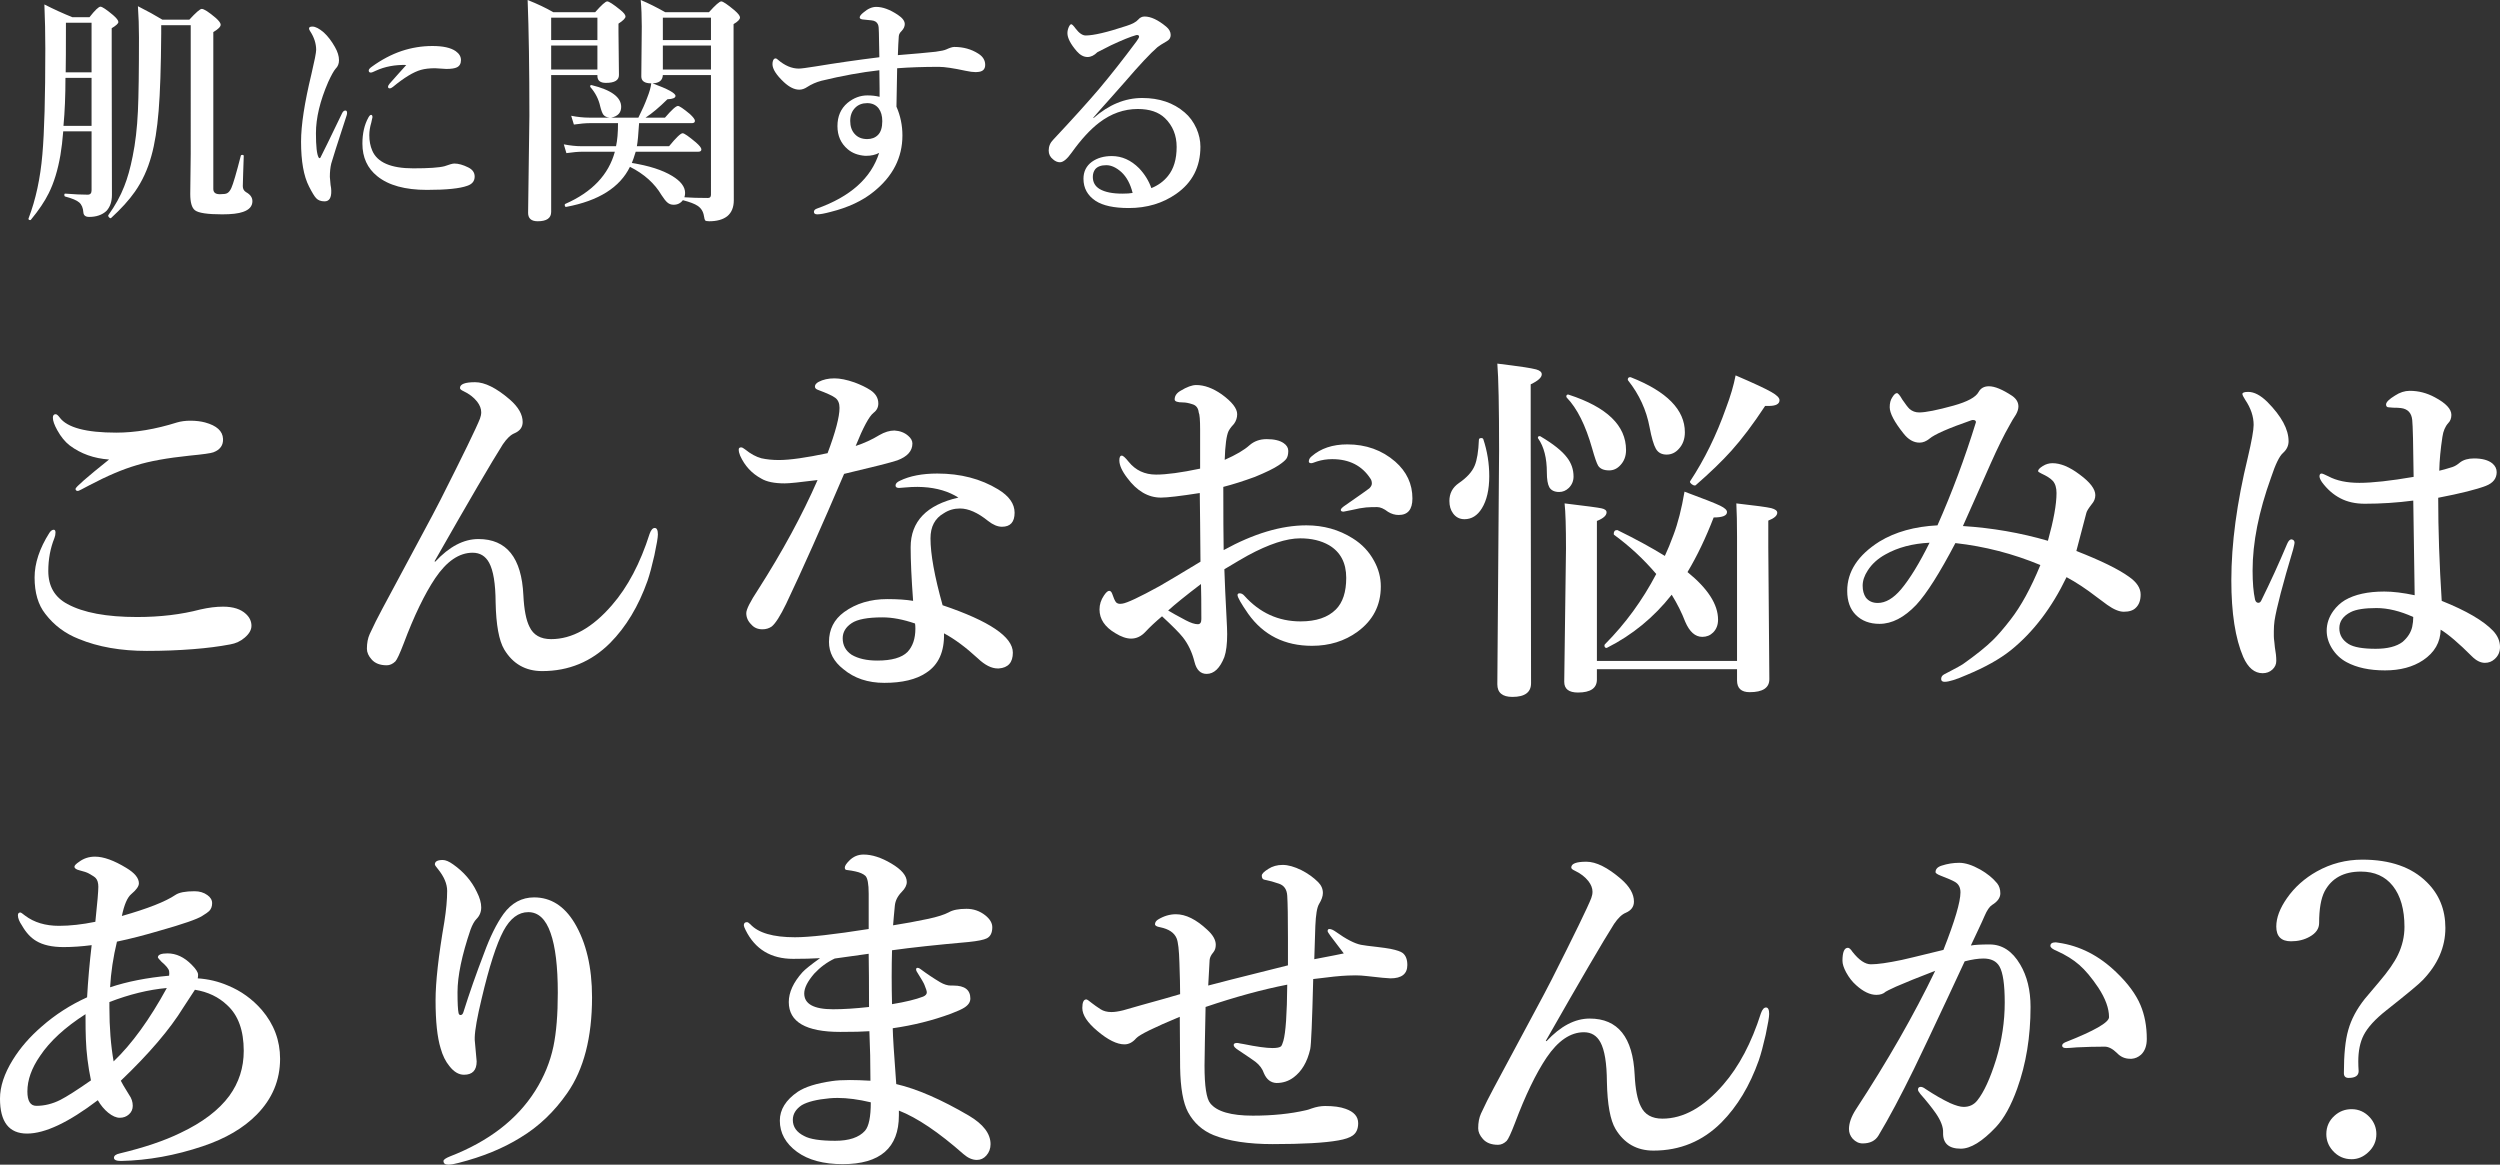 <?xml version="1.0" encoding="UTF-8"?>
<svg id="_レイヤー_2" data-name="レイヤー 2" xmlns="http://www.w3.org/2000/svg" width="417.089" height="194.307" viewBox="0 0 417.089 194.307">
  <rect x="0" y="0" width="417.089" height="194.307" fill="#333333" stroke="none"/>
  <defs>
    <style>
      .cls-1 {
        fill: #fff;
        stroke-width: 0px;
      }
    </style>
  </defs>
  <g id="_レイヤー_1-2" data-name="レイヤー 1">
    <g>
      <path class="cls-1" d="m15.276,21.914h-4.727c-.117,1.484-.273,2.806-.469,3.965-.43,2.5-1.081,4.622-1.953,6.367-.677,1.367-1.667,2.839-2.969,4.414-.026.039-.065.059-.117.059-.195,0-.293-.078-.293-.234,0-.026.007-.046.02-.059,1.198-3.125,1.966-6.687,2.305-10.684.325-3.685.488-9.563.488-17.637,0-2.461-.052-4.915-.156-7.363,1.589.808,3.145,1.517,4.668,2.129h2.852c.925-1.172,1.536-1.758,1.836-1.758.286,0,.989.469,2.109,1.406.586.508.879.892.879,1.152,0,.247-.371.593-1.113,1.035v4.57l.039,23.242c0,1.12-.306,2.012-.918,2.676-.716.664-1.68.996-2.891.996-.599,0-.918-.254-.957-.762-.052-.742-.283-1.292-.693-1.65s-1.188-.687-2.334-.986c-.104-.026-.156-.117-.156-.273,0-.144.052-.215.156-.215,1.511.117,2.761.176,3.75.176.43,0,.645-.241.645-.723v-9.844Zm0-.918v-8.008h-4.355c0,2.995-.11,5.664-.332,8.008h4.688Zm0-8.926V3.789h-4.277v.879c0,3.464-.013,5.931-.039,7.402h4.316Zm26.836,21.484c0,.847-.521,1.445-1.562,1.797-.755.273-1.914.41-3.477.41-2.461,0-3.978-.228-4.551-.684-.521-.403-.781-1.309-.781-2.715l.078-6.758V4.199h-4.922v1.406c-.039,5.599-.183,9.896-.43,12.891-.247,3.034-.651,5.54-1.211,7.52-.612,2.239-1.53,4.231-2.754,5.977-.964,1.38-2.292,2.845-3.984,4.395-.013.013-.039.02-.078.02-.078,0-.169-.059-.273-.176-.078-.091-.117-.176-.117-.254,0-.026.007-.052.02-.078,1.146-1.589,2.031-3.19,2.656-4.805.547-1.367,1.016-3.034,1.406-5,.456-2.214.749-4.733.879-7.559.117-2.539.176-6.647.176-12.324,0-1.771-.059-3.496-.176-5.176,1.55.781,2.91,1.53,4.082,2.246h4.492c1.106-1.198,1.797-1.797,2.07-1.797.378,0,1.165.508,2.363,1.523.534.481.801.853.801,1.113,0,.339-.41.749-1.23,1.23v26.172c0,.586.358.879,1.074.879.612,0,1.016-.052,1.211-.156.273-.13.515-.423.723-.879.3-.651.827-2.448,1.582-5.391.026-.091.104-.137.234-.137.169,0,.254.059.254.176-.013.43-.046,1.399-.098,2.91-.039,1.016-.059,1.726-.059,2.129,0,.442.176.774.527.996.716.391,1.074.892,1.074,1.504Z"/>
      <path class="cls-1" d="m57.824,19.277c-1.55,4.739-2.402,7.409-2.559,8.008-.156.638-.234,1.38-.234,2.227,0,.104.039.547.117,1.328.078.403.117.723.117.957.039,1.198-.332,1.797-1.113,1.797-.612,0-1.081-.176-1.406-.527-.286-.3-.684-.95-1.191-1.953-.886-1.719-1.328-4.212-1.328-7.48,0-2.734.573-6.478,1.719-11.23.534-2.266.801-3.626.801-4.082,0-1.067-.345-2.122-1.035-3.164-.104-.156-.156-.293-.156-.41,0-.208.188-.312.566-.312.508,0,1.146.332,1.914.996.664.612,1.276,1.413,1.836,2.402.456.794.684,1.53.684,2.207,0,.586-.188,1.062-.566,1.426-.312.364-.723,1.101-1.23,2.207-1.367,3.151-2.051,6.003-2.051,8.555,0,2.175.149,3.522.449,4.043.039.078.091.117.156.117s.117-.039.156-.117c.352-.664,1.55-3.118,3.594-7.363.144-.312.332-.469.566-.469.183,0,.273.137.273.41,0,.117-.026.261-.078.43Zm4.316.293c0,.026-.026.137-.078.332-.052.208-.091.391-.117.547-.222.742-.332,1.445-.332,2.109,0,.95.163,1.804.488,2.559.833,1.979,3.112,2.969,6.836,2.969,2.578,0,4.316-.117,5.215-.352.82-.3,1.367-.449,1.641-.449.69,0,1.465.215,2.324.645.716.352,1.074.859,1.074,1.523,0,.755-.41,1.27-1.23,1.543-1.25.456-3.496.684-6.738.684-3.646,0-6.406-.762-8.281-2.285-1.653-1.328-2.48-3.138-2.48-5.43,0-1.706.332-3.157.996-4.355.169-.3.319-.449.449-.449.156,0,.234.137.234.41Zm5.645-8.73c-1.888-.052-3.581.267-5.078.957-.417.208-.696.312-.84.312-.234,0-.352-.117-.352-.352,0-.169.163-.371.488-.605,1.628-1.185,3.288-2.063,4.98-2.637,1.68-.56,3.398-.84,5.156-.84,1.771,0,3.066.286,3.887.859.586.417.879.911.879,1.484,0,.586-.222.989-.664,1.211-.364.183-.957.273-1.777.273l-1.875-.117c-.925,0-1.712.091-2.363.273-1.25.352-2.812,1.302-4.688,2.852-.195.156-.371.234-.527.234-.183,0-.273-.091-.273-.273,0-.13.091-.306.273-.527.234-.273.651-.742,1.25-1.406.625-.677,1.133-1.243,1.523-1.699Z"/>
      <path class="cls-1" d="m91.954,12.52v22.832c0,1.042-.749,1.562-2.246,1.562-1.068,0-1.602-.469-1.602-1.406l.215-16.191c0-7.839-.098-14.277-.293-19.316,1.641.651,3.066,1.328,4.277,2.031h6.992c1.055-1.198,1.725-1.797,2.012-1.797s1.009.469,2.168,1.406c.586.469.879.84.879,1.113,0,.286-.391.684-1.172,1.191v1.406l.078,7.168c0,.872-.723,1.309-2.168,1.309-.951,0-1.426-.384-1.426-1.152v-.156h-7.715Zm7.715-5.84v-3.73h-7.715v3.73h7.715Zm-7.715.918v4.004h7.715v-4.004h-7.715Zm16.699,6.309c-1.107,0-1.66-.384-1.66-1.152l.078-8.32c0-1.653-.059-3.132-.176-4.434,1.302.547,2.662,1.224,4.082,2.031h7.305c1.08-1.198,1.764-1.797,2.051-1.797s1.021.495,2.207,1.484c.611.534.918.931.918,1.191,0,.325-.358.696-1.074,1.113v4.863l.039,24.512c0,1.185-.365,2.077-1.094,2.676-.717.56-1.719.84-3.008.84-.378,0-.605-.052-.684-.156-.065-.078-.131-.319-.195-.723-.117-.742-.469-1.309-1.055-1.699-.482-.325-1.303-.638-2.461-.938-.378.508-.893.762-1.543.762-.417,0-.769-.13-1.055-.391-.248-.208-.566-.612-.957-1.211-1.159-1.966-2.917-3.542-5.273-4.727-1.68,3.438-5.215,5.664-10.605,6.68-.183.039-.273-.071-.273-.332,0-.078.025-.13.078-.156,4.479-1.966,7.239-4.87,8.281-8.711h-5.391c-.717,0-1.615.078-2.695.234l-.43-1.465c1.067.208,2.063.312,2.988.312h5.723c.221-.977.332-2.259.332-3.848h-4.688c-.703,0-1.596.078-2.676.234l-.449-1.465c1.067.208,2.07.312,3.008.312h3.359c-.469-.065-.801-.228-.996-.488-.183-.247-.358-.71-.527-1.387-.261-1.198-.808-2.272-1.641-3.223-.026-.052-.039-.098-.039-.137,0-.13.064-.195.195-.195h.039c3.294.808,4.941,2.019,4.941,3.633,0,.977-.554,1.575-1.66,1.797h4.531c.638-1.276,1.133-2.396,1.484-3.359.364-.911.586-1.699.664-2.363Zm.215,0c2.552.938,3.828,1.634,3.828,2.09,0,.339-.449.527-1.348.566-1.354,1.341-2.572,2.363-3.652,3.066h3.242c1.119-1.302,1.842-1.953,2.168-1.953.247,0,.911.449,1.992,1.348.56.521.84.898.84,1.133,0,.261-.176.391-.527.391h-8.789c-.117,1.927-.241,3.21-.371,3.848h5.371c1.185-1.445,1.939-2.168,2.266-2.168.26,0,.996.508,2.207,1.523.611.534.918.925.918,1.172,0,.261-.176.391-.527.391h-10.43c-.261.859-.476,1.484-.645,1.875,2.864.456,5.11,1.179,6.738,2.168,1.432.872,2.148,1.816,2.148,2.832,0,.247-.039.488-.117.723,1.094.078,2.408.117,3.945.117.325,0,.488-.183.488-.547V12.52h-8.027c-.039.886-.612,1.348-1.719,1.387Zm9.746-7.227v-3.73h-8.027v3.73h8.027Zm-8.027.918v4.004h8.027v-4.004h-8.027Z"/>
      <path class="cls-1" d="m149.795,9.199c2.786-.222,4.883-.41,6.289-.566.898-.117,1.497-.247,1.797-.391.586-.273,1.028-.41,1.328-.41,1.51,0,2.845.371,4.004,1.113.768.481,1.152,1.106,1.152,1.875,0,.755-.43,1.152-1.289,1.191-.092.013-.189.02-.293.02-.443,0-.996-.071-1.66-.215-2.045-.442-3.542-.664-4.492-.664-2.553,0-4.87.078-6.953.234-.078,4.089-.117,6.224-.117,6.406.664,1.523.996,3.125.996,4.805,0,3.698-1.602,6.829-4.805,9.395-1.862,1.511-4.252,2.63-7.168,3.359-1.016.273-1.758.41-2.227.41-.378,0-.566-.137-.566-.41,0-.247.162-.43.488-.547,5.599-1.992,9.062-5.091,10.391-9.297-.612.325-1.328.488-2.148.488h-.195c-1.186-.091-2.148-.456-2.891-1.094-1.146-.964-1.719-2.253-1.719-3.867,0-1.628.56-2.917,1.68-3.867,1.016-.833,2.122-1.25,3.32-1.25.729,0,1.406.078,2.031.234v-1.348c0-.742-.014-1.771-.039-3.086-3.008.339-6.23.925-9.668,1.758-.873.234-1.66.579-2.363,1.035-.443.3-.886.449-1.328.449-.808,0-1.66-.417-2.559-1.25-1.276-1.198-1.914-2.2-1.914-3.008,0-.261.039-.476.117-.645.091-.208.228-.312.41-.312.104,0,.221.065.352.195,1.158,1.003,2.33,1.504,3.516,1.504.364,0,1.314-.124,2.852-.371,3.385-.56,6.914-1.067,10.586-1.523,0-.638-.026-1.999-.078-4.082,0-.716-.053-1.179-.156-1.387-.17-.403-.527-.632-1.074-.684l-1.523-.156c-.3-.052-.449-.163-.449-.332,0-.222.215-.501.645-.84.716-.612,1.419-.918,2.109-.918,1.08,0,2.285.442,3.613,1.328.768.508,1.152,1.022,1.152,1.543,0,.403-.183.794-.547,1.172-.273.261-.424.54-.449.84-.065.859-.117,1.914-.156,3.164Zm-5.117,8.008c-.82,0-1.484.254-1.992.762-.561.56-.84,1.296-.84,2.207,0,.886.24,1.602.723,2.148.508.586,1.211.879,2.109.879.742,0,1.341-.228,1.797-.684.481-.481.723-1.25.723-2.305,0-.886-.202-1.595-.605-2.129-.456-.586-1.094-.879-1.914-.879Z"/>
      <path class="cls-1" d="m182.401,19.629l.039.078c2.539-2.239,5.247-3.359,8.125-3.359,2.852,0,5.208.801,7.07,2.402.82.69,1.478,1.582,1.973,2.676.442,1.003.664,2.019.664,3.047,0,3.372-1.348,5.996-4.043,7.871-2.253,1.575-4.89,2.363-7.91,2.363-2.461,0-4.304-.397-5.527-1.191-1.354-.898-2.031-2.129-2.031-3.691,0-1.198.469-2.142,1.406-2.832.898-.638,2.005-.957,3.32-.957,1.68,0,3.196.677,4.551,2.031.938.989,1.621,2.097,2.051,3.32,1.146-.469,2.07-1.146,2.773-2.031.963-1.185,1.445-2.8,1.445-4.844,0-1.94-.651-3.542-1.953-4.805-1.055-1.016-2.565-1.523-4.531-1.523-2.305,0-4.453.762-6.445,2.285-1.484,1.133-3.015,2.8-4.59,5-.756,1.067-1.406,1.602-1.953,1.602-.404,0-.788-.163-1.152-.488-.482-.378-.723-.866-.723-1.465,0-.703.254-1.309.762-1.816,3.281-3.503,5.833-6.328,7.656-8.477,1.939-2.305,4.01-4.935,6.211-7.891.299-.417.449-.684.449-.801,0-.195-.111-.293-.332-.293-.053,0-.104.007-.156.02-.938.261-2.338.827-4.199,1.699-.586.286-1.342.671-2.266,1.152-.534.534-1.081.801-1.641.801-.639,0-1.237-.319-1.797-.957-1.042-1.211-1.562-2.22-1.562-3.027,0-.339.078-.684.234-1.035.143-.3.279-.449.41-.449.13,0,.371.241.723.723.586.769,1.146,1.152,1.68,1.152,1.314,0,3.587-.534,6.816-1.602.95-.3,1.595-.645,1.934-1.035.299-.352.657-.527,1.074-.527,1.041,0,2.239.56,3.594,1.68.508.417.762.886.762,1.406,0,.456-.215.801-.645,1.035-.769.442-1.289.774-1.562.996-1.186,1.028-3.008,2.976-5.469,5.84-.534.612-1.445,1.641-2.734,3.086-.99,1.094-1.823,2.038-2.5,2.832Zm6.562,12.559c-.378-1.511-1.003-2.669-1.875-3.477-.859-.769-1.699-1.152-2.52-1.152-.859,0-1.479.228-1.855.684-.261.352-.391.774-.391,1.27,0,.898.384,1.575,1.152,2.031.872.508,2.129.762,3.77.762.742,0,1.314-.039,1.719-.117Z"/>
      <path class="cls-1" d="m8.965,88.379c.194,0,.293.157.293.469s-.059.615-.176.908c-.685,1.699-1.025,3.535-1.025,5.508,0,2.539,1.064,4.376,3.193,5.508,2.655,1.446,6.533,2.168,11.631,2.168,3.848,0,7.363-.42,10.547-1.26,1.366-.312,2.626-.469,3.779-.469,1.699,0,2.978.41,3.838,1.23.604.567.908,1.221.908,1.963,0,.685-.381,1.348-1.143,1.992-.685.586-1.484.957-2.402,1.113-1.856.352-3.916.615-6.182.791-2.442.195-5.021.293-7.734.293-4.336,0-8.115-.663-11.338-1.992-2.285-.897-4.15-2.295-5.596-4.189-1.191-1.504-1.787-3.525-1.787-6.064,0-2.362.82-4.844,2.461-7.441.234-.352.479-.527.732-.527Zm.322-19.277c.176,0,.399.187.674.557,1.249,1.681,4.395,2.52,9.434,2.52,3.164,0,6.543-.566,10.137-1.699.663-.194,1.406-.293,2.227-.293.918,0,1.738.099,2.461.293,1.934.527,2.93,1.436,2.988,2.725.059,1.074-.479,1.827-1.611,2.256-.41.157-1.739.342-3.984.557-3.75.392-6.709.928-8.877,1.611-2.267.664-4.863,1.769-7.793,3.311-1.191.645-1.836.967-1.934.967-.274,0-.41-.117-.41-.352,0-.273,1.864-1.904,5.596-4.893-2.52-.176-4.707-.956-6.562-2.344-.781-.604-1.476-1.454-2.08-2.549-.488-.879-.732-1.571-.732-2.08,0-.391.156-.586.469-.586Z"/>
      <path class="cls-1" d="m72.61,93.711c2.344-2.52,4.746-3.779,7.207-3.779,4.706,0,7.207,3.125,7.5,9.375.117,2.402.458,4.16,1.025,5.273.645,1.367,1.846,2.051,3.604,2.051,3.496,0,6.874-1.885,10.137-5.654,2.637-3.027,4.735-7.002,6.299-11.924.234-.645.517-.967.85-.967.352,0,.527.362.527,1.084,0,.488-.195,1.651-.586,3.486-.392,1.739-.772,3.154-1.143,4.248-1.505,4.238-3.585,7.695-6.24,10.371-3.125,3.125-6.904,4.688-11.338,4.688-2.773,0-4.883-1.201-6.328-3.604-.879-1.483-1.358-4.102-1.436-7.852-.02-3.124-.381-5.332-1.084-6.621-.605-1.113-1.523-1.67-2.754-1.67-2.246,0-4.326,1.417-6.24,4.248-1.777,2.656-3.535,6.299-5.273,10.928-.645,1.681-1.104,2.666-1.377,2.959-.45.43-.928.645-1.436.645-1.113,0-1.953-.322-2.52-.967-.527-.586-.791-1.182-.791-1.787,0-.956.156-1.776.469-2.461.645-1.406,1.348-2.812,2.109-4.219,1.23-2.304,3.329-6.221,6.299-11.748,1.601-2.969,2.734-5.107,3.398-6.416,3.809-7.539,6.006-12.06,6.592-13.564.136-.37.205-.722.205-1.055,0-.586-.225-1.172-.674-1.758-.567-.722-1.329-1.308-2.285-1.758-.392-.176-.586-.352-.586-.527,0-.645.839-.967,2.52-.967,1.621,0,3.545.957,5.771,2.871,1.445,1.25,2.168,2.51,2.168,3.779,0,.86-.459,1.484-1.377,1.875-.626.254-1.271.869-1.934,1.846-1.836,2.891-5.636,9.395-11.396,19.512l.117.059Z"/>
      <path class="cls-1" d="m149.234,71.826c.938.059,1.709.362,2.314.908.449.392.674.811.674,1.26,0,1.25-.84,2.188-2.52,2.812-1.035.352-3.994,1.104-8.877,2.256-3.789,8.867-7.012,16.095-9.668,21.68-.977,2.012-1.777,3.271-2.402,3.779-.449.312-.967.469-1.553.469-.781,0-1.396-.264-1.846-.791-.566-.546-.85-1.182-.85-1.904,0-.625.664-1.943,1.992-3.955,4.023-6.288,7.324-12.373,9.902-18.252-2.891.371-4.717.557-5.479.557-1.719,0-3.018-.264-3.896-.791-1.602-.859-2.783-2.139-3.545-3.838-.156-.37-.234-.713-.234-1.025,0-.234.137-.352.41-.352.156,0,.381.117.674.352.918.743,1.816,1.23,2.695,1.465.879.195,1.855.293,2.93.293,1.816,0,4.521-.381,8.115-1.143,1.328-3.534,1.992-6.054,1.992-7.559,0-.762-.234-1.318-.703-1.67-.43-.332-1.406-.78-2.93-1.348-.312-.117-.469-.293-.469-.527,0-.312.205-.575.615-.791.742-.391,1.621-.586,2.637-.586.938,0,2.051.225,3.34.674,1.055.392,1.943.82,2.666,1.289.879.586,1.318,1.329,1.318,2.227,0,.645-.264,1.162-.791,1.553-.742.586-1.738,2.432-2.988,5.537,1.426-.469,2.744-1.073,3.955-1.816.879-.508,1.719-.762,2.52-.762Zm10.664,11.191c-1.621-1.035-3.594-1.621-5.918-1.758-.293-.019-.596-.029-.908-.029-.684,0-1.328.029-1.934.088s-.986.088-1.143.088c-.391,0-.586-.136-.586-.41,0-.312.244-.575.732-.791,1.641-.801,3.721-1.201,6.24-1.201,3.867,0,7.246.879,10.137,2.637,1.836,1.113,2.754,2.413,2.754,3.896,0,1.563-.703,2.344-2.109,2.344-.723,0-1.494-.322-2.314-.967-1.719-1.387-3.281-2.08-4.688-2.08-.996,0-1.895.264-2.695.791-1.484.84-2.227,2.237-2.227,4.189,0,2.637.674,6.357,2.021,11.162,7.812,2.637,11.719,5.273,11.719,7.91,0,1.641-.781,2.52-2.344,2.637h-.176c-1.035,0-2.139-.557-3.311-1.67-2.012-1.855-3.896-3.252-5.654-4.189.078,3.066-.918,5.264-2.988,6.592-1.66,1.113-3.984,1.67-6.973,1.67-2.734,0-5.01-.762-6.826-2.285-1.602-1.249-2.402-2.764-2.402-4.541,0-2.09.84-3.75,2.52-4.98,1.992-1.445,4.395-2.168,7.207-2.168,1.719,0,3.154.099,4.307.293-.273-3.71-.41-6.689-.41-8.936,0-4.316,2.656-7.079,7.969-8.291Zm-7.236,21.006c-1.992-.684-3.799-1.025-5.42-1.025-2.48,0-4.199.322-5.156.967-.996.664-1.494,1.505-1.494,2.52,0,1.172.498,2.091,1.494,2.754,1.094.645,2.52.967,4.277.967,2.402,0,4.082-.479,5.039-1.436.879-.938,1.318-2.236,1.318-3.896,0-.352-.02-.634-.059-.85Z"/>
      <path class="cls-1" d="m204.149,91.777c5-2.754,9.6-4.131,13.799-4.131,2.871,0,5.449.723,7.734,2.168,1.543.957,2.734,2.217,3.574,3.779.742,1.348,1.113,2.765,1.113,4.248,0,3.146-1.299,5.665-3.896,7.559-2.148,1.563-4.678,2.344-7.588,2.344-4.551,0-8.096-1.776-10.635-5.332-1.191-1.718-1.787-2.764-1.787-3.135,0-.194.117-.293.352-.293.293,0,.557.137.791.41,2.559,2.853,5.684,4.277,9.375,4.277,2.598,0,4.561-.663,5.889-1.992,1.152-1.152,1.729-2.91,1.729-5.273,0-2.5-.957-4.316-2.871-5.449-1.328-.762-2.93-1.143-4.805-1.143-2.305,0-5.225.957-8.76,2.871-.742.41-2.041,1.172-3.896,2.285.078,2.363.195,4.98.352,7.852.078,1.446.117,2.432.117,2.959,0,1.641-.156,2.92-.469,3.838-.742,1.875-1.729,2.812-2.959,2.812-1.016,0-1.689-.664-2.021-1.992-.391-1.582-1.035-2.948-1.934-4.102-.586-.742-1.748-1.914-3.486-3.516-1.113.938-2.031,1.798-2.754,2.578-.703.762-1.504,1.143-2.402,1.143-.781,0-1.66-.303-2.637-.908-1.758-1.035-2.637-2.354-2.637-3.955,0-.82.244-1.592.732-2.314.352-.527.645-.791.879-.791.215,0,.381.157.498.469.234.703.449,1.183.645,1.436.176.176.4.264.674.264.078,0,.195-.01.352-.029.781-.098,2.861-1.073,6.24-2.93,1.328-.762,3.604-2.119,6.826-4.072,0-1.27-.02-3.446-.059-6.533-.02-2.187-.039-3.827-.059-4.922-3.262.509-5.42.762-6.475.762-2.129,0-4.004-1.094-5.625-3.281-.879-1.152-1.318-2.128-1.318-2.93,0-.527.137-.791.41-.791.215,0,.596.342,1.143,1.025,1.152,1.426,2.676,2.139,4.57,2.139,1.758,0,4.209-.332,7.354-.996v-6.504c0-1.601-.078-2.559-.234-2.871-.078-.742-.439-1.201-1.084-1.377-.586-.194-1.104-.293-1.553-.293-.918,0-1.377-.165-1.377-.498,0-.586.322-1.064.967-1.436,1.055-.645,1.934-.967,2.637-.967,1.348,0,2.764.518,4.248,1.553,1.719,1.25,2.578,2.354,2.578,3.311,0,.586-.176,1.124-.527,1.611-.02.02-.166.187-.439.498-.176.216-.332.45-.469.703-.352.743-.566,2.344-.645,4.805,1.895-.839,3.271-1.65,4.131-2.432.781-.684,1.738-1.025,2.871-1.025,1.25,0,2.197.225,2.842.674.508.352.762.781.762,1.289,0,.567-.107,1.007-.322,1.318-.215.293-.645.655-1.289,1.084-.781.527-2.1,1.172-3.955,1.934-1.914.703-3.672,1.26-5.273,1.67,0,4.883.02,8.398.059,10.547Zm-3.779,5.654c-2.539,1.934-4.365,3.409-5.479,4.424.605.371,1.592.919,2.959,1.641.82.43,1.484.645,1.992.645.391,0,.586-.282.586-.85,0-2.637-.02-4.589-.059-5.859Zm17.988-20.449c0-.312.156-.596.469-.85,1.523-1.328,3.506-1.992,5.947-1.992,3.125,0,5.791.957,7.998,2.871,1.914,1.681,2.871,3.731,2.871,6.152,0,1.836-.762,2.754-2.285,2.754-.625,0-1.221-.176-1.787-.527-.684-.527-1.289-.791-1.816-.791-.762,0-1.377.02-1.846.059-.645.059-1.406.195-2.285.41-.938.195-1.426.293-1.465.293-.312,0-.469-.098-.469-.293,0-.176.264-.439.791-.791,2.422-1.68,3.75-2.617,3.984-2.812.273-.273.41-.537.41-.791,0-.332-.078-.604-.234-.82-1.406-2.168-3.535-3.252-6.387-3.252-.879,0-1.719.128-2.52.381-.059.02-.254.088-.586.205-.156.059-.283.088-.381.088-.273,0-.41-.098-.41-.293Z"/>
      <path class="cls-1" d="m247.464,73.262c.663,1.992.996,4.054.996,6.182,0,2.246-.41,4.033-1.23,5.361-.743,1.212-1.71,1.816-2.9,1.816-.802,0-1.436-.322-1.904-.967-.41-.546-.615-1.24-.615-2.08,0-1.249.517-2.236,1.553-2.959,1.348-.918,2.236-1.894,2.666-2.93.391-.938.625-2.373.703-4.307,0-.194.136-.293.41-.293.156,0,.264.059.322.176Zm9.756-10.811c0,.527-.615,1.084-1.846,1.67v8.174l.059,41.689c0,1.523-1.036,2.285-3.105,2.285-1.681,0-2.52-.703-2.52-2.109l.293-38.994c0-7.305-.099-12.139-.293-14.502,3.555.43,5.713.752,6.475.967.625.176.938.45.938.82Zm5.303,17.051c0,.743-.264,1.377-.791,1.904-.469.45-1.007.674-1.611.674-.781,0-1.329-.264-1.641-.791-.274-.508-.41-1.328-.41-2.461,0-2.402-.479-4.287-1.436-5.654-.04-.039-.059-.088-.059-.146,0-.176.098-.264.293-.264.077,0,.136.02.176.059,2.109,1.25,3.574,2.422,4.395,3.516.722.938,1.084,1.992,1.084,3.164Zm27.275,32.139h-23.379v1.729c0,1.445-1.055,2.168-3.164,2.168-1.523,0-2.285-.597-2.285-1.787l.293-22.207c0-3.633-.078-6.152-.234-7.559,3.593.43,5.644.703,6.152.82.566.117.85.342.85.674,0,.527-.538,1.007-1.611,1.436v23.35h23.379v-20.713c0-2.304-.04-4.16-.117-5.566,3.145.352,5.087.615,5.83.791.663.176.996.43.996.762,0,.488-.498.928-1.494,1.318v4.453l.176,22.002c0,1.445-1.095,2.168-3.281,2.168-1.406,0-2.109-.655-2.109-1.963v-1.875Zm-18.516-36.562c0,1.016-.312,1.856-.938,2.52-.527.586-1.153.879-1.875.879-.898,0-1.514-.264-1.846-.791-.234-.391-.567-1.348-.996-2.871-1.095-3.867-2.51-6.698-4.248-8.496-.04-.059-.059-.117-.059-.176,0-.215.098-.322.293-.322.039,0,.077.011.117.029,6.367,2.07,9.551,5.146,9.551,9.229Zm7.617,24.141c-2.97,3.77-6.562,6.72-10.781,8.848-.02.02-.049.029-.088.029-.234,0-.352-.136-.352-.41,0-.077.029-.146.088-.205,3.398-3.417,6.25-7.324,8.555-11.719-2.091-2.461-4.435-4.639-7.031-6.533-.04-.039-.059-.088-.059-.146,0-.429.176-.645.527-.645h.088c3.027,1.484,5.664,2.92,7.91,4.307.469-.996.947-2.157,1.436-3.486.742-1.952,1.357-4.365,1.846-7.236,3.164,1.172,5.146,1.953,5.947,2.344.762.371,1.143.723,1.143,1.055,0,.605-.743.908-2.227.908-1.309,3.398-2.765,6.436-4.365,9.111,3.398,2.754,5.098,5.401,5.098,7.939,0,.879-.274,1.593-.82,2.139-.488.488-1.095.732-1.816.732-1.172,0-2.12-.839-2.842-2.52-.567-1.483-1.318-2.988-2.256-4.512Zm2.197-27.1c0,1.113-.333,2.032-.996,2.754-.567.645-1.25.967-2.051.967-.82,0-1.417-.322-1.787-.967-.371-.645-.723-1.846-1.055-3.604-.527-2.852-1.719-5.449-3.574-7.793-.04-.039-.059-.088-.059-.146,0-.273.136-.41.41-.41.039,0,.077.011.117.029,5.995,2.363,8.994,5.42,8.994,9.17Zm15.791-5.361c0,.645-.605.967-1.816.967h-.586c-1.992,3.028-3.867,5.519-5.625,7.471-1.543,1.719-3.535,3.644-5.977,5.771-.04.02-.078.029-.117.029-.176,0-.362-.077-.557-.234-.176-.156-.264-.282-.264-.381,0-.019.01-.048.029-.088,2.402-3.651,4.395-7.715,5.977-12.188.762-2.011,1.299-3.838,1.611-5.479,3.047,1.309,5.039,2.237,5.977,2.783.897.509,1.348.957,1.348,1.348Z"/>
      <path class="cls-1" d="m346.412,91.924c4.102,1.602,7.031,3.037,8.789,4.307,1.289.898,1.934,1.886,1.934,2.959,0,.957-.264,1.689-.791,2.197-.43.45-1.104.674-2.021.674-.762,0-1.681-.381-2.754-1.143-.312-.215-.919-.663-1.816-1.348-1.719-1.328-3.38-2.421-4.98-3.281-2.461,5.117-5.557,9.181-9.287,12.188-1.856,1.484-4.317,2.86-7.383,4.131-1.739.762-2.959,1.143-3.662,1.143-.392,0-.586-.157-.586-.469,0-.352.176-.615.527-.791.293-.157.684-.362,1.172-.615.938-.488,1.571-.839,1.904-1.055,2.187-1.542,3.856-2.881,5.01-4.014.839-.82,1.826-1.963,2.959-3.428,1.738-2.227,3.398-5.263,4.98-9.111-4.552-1.894-9.277-3.115-14.18-3.662-2.618,5-4.795,8.438-6.533,10.312-2.012,2.109-4.054,3.164-6.123,3.164-1.641,0-2.959-.498-3.955-1.494-.957-.956-1.436-2.295-1.436-4.014,0-3.223,1.797-5.966,5.391-8.232,2.637-1.601,5.859-2.5,9.668-2.695,2.421-5.468,4.551-11.172,6.387-17.109.019-.039.029-.077.029-.117,0-.234-.166-.352-.498-.352-.099,0-.195.02-.293.059-3.77,1.309-6.084,2.325-6.943,3.047-.547.45-1.104.674-1.67.674-.996,0-1.895-.517-2.695-1.553-1.523-1.914-2.285-3.369-2.285-4.365,0-.663.136-1.201.41-1.611.293-.487.557-.732.791-.732.194,0,.498.362.908,1.084.546.802.947,1.318,1.201,1.553.449.392.985.586,1.611.586,1.073,0,2.988-.381,5.742-1.143,2.304-.645,3.691-1.396,4.16-2.256.352-.645.927-.967,1.729-.967.977,0,2.274.538,3.896,1.611.684.488,1.025,1.074,1.025,1.758,0,.41-.137.86-.41,1.348-.04.078-.225.371-.557.879-.195.333-.371.645-.527.938-.898,1.563-1.944,3.682-3.135,6.357-.509,1.153-1.3,2.94-2.373,5.361-.898,2.051-1.651,3.74-2.256,5.068,4.902.312,9.628,1.133,14.18,2.461.956-3.438,1.436-6.094,1.436-7.969,0-.879-.205-1.553-.615-2.021-.371-.41-1.007-.82-1.904-1.23-.371-.176-.557-.312-.557-.41,0-.234.264-.517.791-.85.508-.312,1.044-.469,1.611-.469,1.348,0,2.852.626,4.512,1.875,1.758,1.289,2.637,2.442,2.637,3.457,0,.547-.195,1.045-.586,1.494-.547.703-.85,1.191-.908,1.465-.527,2.07-1.084,4.189-1.67,6.357Zm-24.492-1.377c-2.853.137-5.313.791-7.383,1.963-1.271.703-2.246,1.593-2.93,2.666-.567.86-.85,1.71-.85,2.549,0,.781.176,1.436.527,1.963.469.605,1.132.908,1.992.908,1.308,0,2.607-.762,3.896-2.285,1.483-1.776,3.065-4.365,4.746-7.764Z"/>
      <path class="cls-1" d="m382.812,90.576c0,.099-.078.459-.234,1.084-1.739,5.801-2.773,9.767-3.105,11.895-.078.567-.117,1.143-.117,1.729v.85c0,.254.029.586.088.996.039.43.068.723.088.879.156.84.234,1.593.234,2.256,0,.567-.22,1.05-.659,1.45-.439.4-.981.601-1.626.601-1.348,0-2.422-.898-3.223-2.695-1.329-3.086-1.992-7.354-1.992-12.803,0-6.112.918-12.949,2.754-20.508.645-2.754.967-4.56.967-5.42,0-1.406-.469-2.802-1.406-4.189-.312-.487-.469-.81-.469-.967,0-.234.322-.352.967-.352.996,0,2.061.557,3.193,1.67,2.362,2.384,3.545,4.57,3.545,6.562,0,.743-.304,1.388-.908,1.934-.605.509-1.279,1.886-2.021,4.131-2.051,5.684-3.076,10.851-3.076,15.498,0,2.012.136,3.633.41,4.863.098.352.282.527.557.527.194,0,.352-.117.469-.352,1.562-3.164,2.998-6.309,4.307-9.434.234-.566.498-.83.791-.791.312.059.469.254.469.586Zm24.551,9.668c4.102,1.641,6.962,3.311,8.584,5.01.762.82,1.143,1.719,1.143,2.695,0,.82-.304,1.494-.908,2.021-.45.41-.986.615-1.611.615-.723,0-1.446-.361-2.168-1.084-2.188-2.187-3.926-3.672-5.215-4.453-.04,2.109-1.016,3.809-2.93,5.098-1.699,1.132-3.819,1.699-6.357,1.699-2.578,0-4.717-.459-6.416-1.377-1.016-.546-1.836-1.328-2.461-2.344-.567-.938-.85-1.904-.85-2.9,0-1.172.37-2.274,1.113-3.311.546-.742,1.19-1.337,1.934-1.787,1.641-.956,3.827-1.436,6.562-1.436,1.445,0,3.135.205,5.068.615l-.234-15.791c-2.677.352-5.372.527-8.086.527-1.563,0-2.92-.303-4.072-.908-1.172-.604-2.197-1.504-3.076-2.695-.274-.41-.41-.732-.41-.967,0-.312.117-.469.352-.469.136,0,.517.157,1.143.469,1.348.723,3.065,1.084,5.156,1.084,2.168,0,5.186-.332,9.053-.996-.059-5.449-.137-8.613-.234-9.492-.117-1.19-.752-1.855-1.904-1.992-.333-.039-.752-.059-1.26-.059l-.732-.059c-.312,0-.469-.156-.469-.469,0-.391.498-.889,1.494-1.494.801-.527,1.621-.791,2.461-.791,1.465,0,2.86.362,4.189,1.084,1.835.978,2.754,1.953,2.754,2.93,0,.567-.176,1.025-.527,1.377-.509.567-.831,1.329-.967,2.285-.312,2.032-.488,3.916-.527,5.654.469-.098,1.201-.303,2.197-.615.41-.136.83-.391,1.26-.762.586-.449,1.366-.674,2.344-.674,1.348,0,2.362.274,3.047.82.487.41.732.898.732,1.465,0,1.055-.597,1.816-1.787,2.285-1.563.605-4.219,1.271-7.969,1.992,0,5.313.194,11.045.586,17.197Zm-4.746,2.695c-2.188-.996-4.238-1.494-6.152-1.494-1.974,0-3.398.225-4.277.674-1.271.645-1.904,1.543-1.904,2.695,0,1.113.517,1.992,1.553,2.637.859.527,2.362.791,4.512.791,1.973,0,3.467-.381,4.482-1.143.859-.742,1.396-1.582,1.611-2.52.117-.546.176-1.094.176-1.641Z"/>
      <path class="cls-1" d="m32.988,163.223c1.776.117,3.457.518,5.039,1.201,2.187.898,4.072,2.256,5.654,4.072,2.031,2.384,3.047,5.098,3.047,8.145,0,3.574-1.3,6.68-3.896,9.316-2.208,2.246-5.205,4.004-8.994,5.273-4.59,1.542-9.131,2.362-13.623,2.461-.802,0-1.201-.176-1.201-.527s.322-.597.967-.732c4.082-.978,7.46-2.119,10.137-3.428,3.672-1.738,6.387-3.798,8.145-6.182,1.601-2.207,2.402-4.706,2.402-7.5,0-3.398-.919-5.937-2.754-7.617-1.426-1.366-3.223-2.227-5.391-2.578-.957,1.446-1.602,2.432-1.934,2.959-2.246,3.652-5.724,7.725-10.43,12.217.117.274.575,1.055,1.377,2.344.41.567.615,1.183.615,1.846,0,.567-.21,1.04-.63,1.421-.421.381-.934.571-1.538.571-.586,0-1.23-.282-1.934-.85-.664-.546-1.241-1.24-1.729-2.08-4.883,3.711-8.818,5.566-11.807,5.566-3.008,0-4.512-1.943-4.512-5.83,0-2.011.713-4.17,2.139-6.475,1.23-1.992,2.842-3.848,4.834-5.566,2.245-1.973,4.765-3.593,7.559-4.863.156-2.812.41-5.713.762-8.701-1.66.216-3.223.322-4.688.322-1.915,0-3.438-.341-4.57-1.025-.919-.546-1.71-1.406-2.373-2.578-.45-.663-.674-1.23-.674-1.699,0-.312.136-.469.41-.469.098,0,.361.176.791.527,1.504,1.133,3.388,1.699,5.654,1.699,1.835,0,3.856-.224,6.064-.674.039-.332.165-1.63.381-3.896.077-.956.117-1.601.117-1.934,0-.663-.146-1.152-.439-1.465-.157-.176-.538-.429-1.143-.762-.312-.176-.831-.352-1.553-.527-.567-.136-.85-.341-.85-.615,0-.194.264-.469.791-.82.762-.566,1.641-.85,2.637-.85,1.425,0,3.164.626,5.215,1.875,1.406.84,2.109,1.699,2.109,2.578,0,.488-.421,1.084-1.26,1.787-.664.547-1.191,1.769-1.582,3.662,4.316-1.23,7.295-2.402,8.936-3.516.604-.41,1.67-.615,3.193-.615.839,0,1.553.216,2.139.645.527.371.791.82.791,1.348,0,.547-.166.986-.498,1.318-.176.176-.567.45-1.172.82-.82.527-3.125,1.329-6.914,2.402-2.618.781-5.05,1.406-7.295,1.875-.626,2.598-1.007,5.138-1.143,7.617,2.871-.956,6.152-1.601,9.844-1.934.019-.156.029-.282.029-.381,0-.098-.011-.224-.029-.381-.059-.37-.488-.897-1.289-1.582-.392-.41-.586-.645-.586-.703,0-.449.537-.674,1.611-.674,1.445,0,2.783.626,4.014,1.875.722.723,1.084,1.279,1.084,1.67,0,.293-.02.498-.059.615Zm-17.812,17.021c-.488-2.362-.772-4.658-.85-6.885-.04-.839-.059-2.227-.059-4.16-3.418,2.188-5.947,4.512-7.588,6.973-1.406,2.032-2.109,4.004-2.109,5.918,0,1.602.498,2.402,1.494,2.402,1.366,0,2.705-.332,4.014-.996,1.073-.546,2.772-1.63,5.098-3.252Zm3.076-13.066v.908c0,3.321.234,6.318.703,8.994,3.047-2.91,6.006-6.991,8.877-12.246-3.047.274-6.24,1.055-9.58,2.344Z"/>
      <path class="cls-1" d="m77.298,168.906c1.015-3.223,2.157-6.484,3.428-9.785,1.015-2.793,2.109-5.01,3.281-6.65,1.348-1.835,3.047-2.754,5.098-2.754,2.772,0,5.02,1.417,6.738,4.248,1.952,3.263,2.93,7.402,2.93,12.422,0,6.699-1.377,12.022-4.131,15.967-2.168,3.125-4.775,5.606-7.822,7.441-2.891,1.797-6.328,3.203-10.312,4.219-.703.194-1.279.293-1.729.293-.527,0-.791-.205-.791-.615,0-.216.361-.469,1.084-.762,6.445-2.5,11.181-6.142,14.209-10.928,1.483-2.344,2.5-4.814,3.047-7.412.487-2.324.732-5.312.732-8.965,0-4.375-.4-7.694-1.201-9.961-.802-2.324-2.041-3.486-3.721-3.486-1.641,0-3.018,1.036-4.131,3.105-1.172,2.188-2.393,5.977-3.662,11.367-.723,3.008-1.104,5.146-1.143,6.416v.439l.322,3.574c0,1.484-.703,2.227-2.109,2.227-.879,0-1.689-.479-2.432-1.436-.645-.78-1.133-1.768-1.465-2.959-.567-1.835-.85-4.512-.85-8.027,0-3.047.487-7.412,1.465-13.096.312-1.992.469-3.71.469-5.156,0-1.172-.518-2.392-1.553-3.662-.333-.391-.498-.645-.498-.762,0-.487.439-.732,1.318-.732.469,0,1.044.245,1.729.732,1.776,1.25,3.095,2.783,3.955,4.6.487.957.732,1.816.732,2.578s-.264,1.406-.791,1.934c-.352.352-.685.948-.996,1.787-1.446,4.259-2.168,7.734-2.168,10.43,0,1.798.059,2.959.176,3.486.059.216.165.322.322.322.215,0,.37-.146.469-.439Z"/>
      <path class="cls-1" d="m136.812,159.854c-1.348.078-2.842.117-4.482.117-3.711,0-6.357-1.601-7.939-4.805-.195-.391-.293-.654-.293-.791,0-.352.176-.527.527-.527.137,0,.322.117.557.352,1.328,1.446,3.809,2.168,7.441,2.168,2.383,0,6.484-.458,12.305-1.377v-5.889c0-1.641-.186-2.637-.557-2.988-.371-.332-.928-.575-1.67-.732-.43-.098-.898-.176-1.406-.234-.234,0-.352-.136-.352-.41s.244-.654.732-1.143c.664-.684,1.465-1.025,2.402-1.025,1.406,0,2.949.498,4.629,1.494,1.719,1.016,2.578,2.041,2.578,3.076,0,.547-.283,1.104-.85,1.67-.684.703-1.064,1.465-1.143,2.285-.02.333-.078.957-.176,1.875-.059.567-.098,1.036-.117,1.406,1.895-.293,3.857-.654,5.889-1.084,1.523-.332,2.656-.692,3.398-1.084.664-.391,1.65-.586,2.959-.586,1.172,0,2.217.362,3.135,1.084.781.626,1.172,1.289,1.172,1.992,0,.919-.303,1.534-.908,1.846-.508.254-1.523.459-3.047.615-5.312.469-9.57.928-12.773,1.377-.039,1.388-.059,2.853-.059,4.395s.02,3.076.059,4.6c2.246-.37,3.975-.791,5.186-1.26.41-.176.615-.41.615-.703,0-.215-.127-.625-.381-1.23-.078-.253-.518-1.015-1.318-2.285-.059-.117-.088-.224-.088-.322,0-.176.088-.264.264-.264.137,0,.293.069.469.205,1.074.802,2.168,1.534,3.281,2.197.645.371,1.24.557,1.787.557h.439c1.875,0,2.812.723,2.812,2.168,0,.586-.342,1.095-1.025,1.523-.391.254-1.123.586-2.197.996-3.066,1.133-6.309,1.944-9.727,2.432.02,1.271.215,4.376.586,9.316,3.457.802,7.5,2.56,12.129,5.273,2.402,1.426,3.604,3.008,3.604,4.746,0,.742-.234,1.377-.703,1.904-.43.487-.957.732-1.582.732-.742,0-1.484-.322-2.227-.967-4.141-3.651-7.734-6.074-10.781-7.266v.791c0,5.43-3.125,8.145-9.375,8.145-3.203,0-5.742-.685-7.617-2.051-1.914-1.406-2.871-3.145-2.871-5.215,0-1.835.996-3.438,2.988-4.805,1.23-.82,3.135-1.416,5.713-1.787.762-.117,1.758-.176,2.988-.176.977,0,2.119.04,3.428.117,0-2.93-.059-5.684-.176-8.262-1.035.078-2.656.117-4.863.117-5.723,0-8.584-1.659-8.584-4.98,0-1.621.762-3.281,2.285-4.98.43-.469,1.406-1.249,2.93-2.344Zm8.467,24.053c-2.051-.487-3.896-.732-5.537-.732-.469,0-.918.02-1.348.059-2.109.195-3.652.576-4.629,1.143-.996.664-1.494,1.484-1.494,2.461,0,1.172.635,2.07,1.904,2.695.957.527,2.676.791,5.156.791,2.324,0,3.984-.557,4.98-1.67.645-.742.967-2.324.967-4.746Zm-6.006-23.994c-1.289.605-2.432,1.446-3.428,2.52-1.113,1.289-1.67,2.393-1.67,3.311,0,1.758,1.602,2.637,4.805,2.637,1.738,0,3.74-.127,6.006-.381,0-3.789-.02-6.748-.059-8.877-.781.099-1.758.234-2.93.41-1.25.176-2.158.304-2.725.381Z"/>
      <path class="cls-1" d="m221.786,154.99c.293,0,.654.157,1.084.469,1.719,1.23,3.115,1.953,4.189,2.168.527.099,1.416.216,2.666.352.996.117,1.748.225,2.256.322,1.055.216,1.738.45,2.051.703.508.41.762,1.074.762,1.992,0,1.484-.938,2.227-2.812,2.227-.43,0-1.748-.127-3.955-.381-.664-.077-1.279-.117-1.846-.117-.332,0-.762.011-1.289.029-1.172.04-3.105.234-5.801.586-.176,7.09-.342,10.986-.498,11.689-.488,2.149-1.426,3.731-2.812,4.746-.82.605-1.758.908-2.812.908-.957-.039-1.66-.586-2.109-1.641-.234-.703-.693-1.328-1.377-1.875-.273-.215-1.23-.868-2.871-1.963-.527-.332-.791-.615-.791-.85s.186-.352.557-.352c.117,0,.293.029.527.088.312.059.488.088.527.088,2.207.45,3.828.674,4.863.674.742,0,1.221-.098,1.436-.293.117-.136.244-.439.381-.908.391-1.387.605-4.512.645-9.375-4.121.802-8.662,2.041-13.623,3.721,0,.605-.039,2.568-.117,5.889-.039,1.895-.059,3.193-.059,3.896,0,3.438.322,5.537.967,6.299,1.094,1.367,3.457,2.051,7.09,2.051,3.301,0,6.26-.303,8.877-.908.215-.039.527-.136.938-.293.781-.273,1.533-.41,2.256-.41,1.426,0,2.559.157,3.398.469,1.406.488,2.109,1.289,2.109,2.402,0,.938-.303,1.622-.908,2.051-.488.352-1.289.626-2.402.82-2.285.41-5.938.615-10.957.615-4.043,0-7.324-.498-9.844-1.494-1.875-.762-3.301-2.04-4.277-3.838-.82-1.542-1.26-4.023-1.318-7.441-.02-1.015-.029-2.461-.029-4.336,0-1.835-.01-3.212-.029-4.131-4.277,1.777-6.699,2.97-7.266,3.574-.586.685-1.24,1.025-1.963,1.025-1.25,0-2.754-.742-4.512-2.227-1.68-1.406-2.52-2.685-2.52-3.838,0-.956.225-1.436.674-1.436.117,0,.449.225.996.674.293.234.752.557,1.377.967.488.312,1.094.469,1.816.469.527,0,1.182-.098,1.963-.293.664-.194,1.689-.487,3.076-.879,2.91-.801,5.049-1.406,6.416-1.816,0-1.249-.039-2.998-.117-5.244-.059-2.109-.215-3.467-.469-4.072-.391-.938-1.309-1.553-2.754-1.846-.566-.098-.85-.264-.85-.498,0-.293.156-.546.469-.762.977-.604,1.982-.908,3.018-.908,1.641,0,3.379.86,5.215,2.578.957.86,1.436,1.699,1.436,2.52,0,.509-.137.928-.41,1.26-.371.43-.576.85-.615,1.26-.039.547-.117,1.974-.234,4.277.586-.176,5.02-1.299,13.301-3.369v-4.57c0-3.438-.039-5.781-.117-7.031-.059-1.055-.518-1.729-1.377-2.021-.762-.273-1.582-.498-2.461-.674-.273-.059-.41-.282-.41-.674,0-.293.361-.663,1.084-1.113.684-.449,1.484-.674,2.402-.674.898,0,1.943.293,3.135.879,1.074.547,2.002,1.212,2.783,1.992.527.527.791,1.133.791,1.816,0,.527-.215,1.143-.645,1.846-.332.547-.537,1.769-.615,3.662-.039,1.388-.098,3.233-.176,5.537,2.969-.566,4.609-.889,4.922-.967-.254-.352-.996-1.328-2.227-2.93-.312-.429-.469-.692-.469-.791,0-.234.098-.352.293-.352Z"/>
      <path class="cls-1" d="m258.011,173.711c2.344-2.52,4.746-3.779,7.207-3.779,4.706,0,7.207,3.125,7.5,9.375.117,2.402.458,4.16,1.025,5.273.645,1.367,1.846,2.051,3.604,2.051,3.496,0,6.874-1.885,10.137-5.654,2.637-3.027,4.735-7.002,6.299-11.924.234-.645.517-.967.85-.967.352,0,.527.362.527,1.084,0,.488-.195,1.651-.586,3.486-.392,1.739-.772,3.154-1.143,4.248-1.505,4.238-3.585,7.695-6.24,10.371-3.125,3.125-6.904,4.688-11.338,4.688-2.773,0-4.883-1.201-6.328-3.604-.879-1.483-1.358-4.102-1.436-7.852-.02-3.124-.381-5.332-1.084-6.621-.605-1.113-1.523-1.67-2.754-1.67-2.246,0-4.326,1.417-6.24,4.248-1.777,2.656-3.535,6.299-5.273,10.928-.645,1.681-1.104,2.666-1.377,2.959-.45.43-.928.645-1.436.645-1.113,0-1.953-.322-2.52-.967-.527-.586-.791-1.182-.791-1.787,0-.956.156-1.776.469-2.461.645-1.406,1.348-2.812,2.109-4.219,1.23-2.304,3.329-6.221,6.299-11.748,1.601-2.969,2.734-5.107,3.398-6.416,3.809-7.539,6.006-12.06,6.592-13.564.136-.37.205-.722.205-1.055,0-.586-.225-1.172-.674-1.758-.567-.722-1.329-1.308-2.285-1.758-.392-.176-.586-.352-.586-.527,0-.645.839-.967,2.52-.967,1.621,0,3.545.957,5.771,2.871,1.445,1.25,2.168,2.51,2.168,3.779,0,.86-.459,1.484-1.377,1.875-.626.254-1.271.869-1.934,1.846-1.836,2.891-5.636,9.395-11.396,19.512l.117.059Z"/>
      <path class="cls-1" d="m328.805,157.744c.645-.117,1.688-.176,3.135-.176,2.09,0,3.789,1.113,5.098,3.34,1.152,1.934,1.729,4.297,1.729,7.09,0,4.962-.743,9.503-2.227,13.623-1.016,2.832-2.197,4.971-3.545,6.416-2.267,2.402-4.219,3.604-5.859,3.604-2.032,0-3.018-.897-2.959-2.695.039-.897-.362-1.963-1.201-3.193-.685-.977-1.543-2.051-2.578-3.223-.274-.332-.41-.575-.41-.732,0-.312.156-.469.469-.469.215,0,.479.117.791.352,1.445.957,2.802,1.739,4.072,2.344.977.43,1.738.645,2.285.645.956,0,1.718-.361,2.285-1.084,1.094-1.366,2.139-3.643,3.135-6.826.956-3.145,1.436-6.317,1.436-9.521,0-2.988-.293-4.99-.879-6.006-.509-.879-1.396-1.318-2.666-1.318-.879,0-1.924.157-3.135.469-.605,1.309-1.543,3.321-2.812,6.035-2.656,5.665-4.531,9.62-5.625,11.865-2.227,4.552-4.209,8.272-5.947,11.162-.527.879-1.406,1.318-2.637,1.318-.626,0-1.183-.264-1.67-.791-.41-.469-.615-1.006-.615-1.611,0-.977.381-2.061,1.143-3.252,5.292-8.086,9.707-15.801,13.242-23.145-2.794,1.074-4.971,1.953-6.533,2.637-1.095.509-1.67.791-1.729.85-.371.352-.89.527-1.553.527-1.055,0-2.179-.537-3.369-1.611-.645-.566-1.201-1.278-1.67-2.139-.41-.762-.615-1.406-.615-1.934,0-1.445.303-2.168.908-2.168.215,0,.469.225.762.674,1.094,1.388,2.119,2.08,3.076,2.08,1.113,0,2.831-.244,5.156-.732.156-.019,2.471-.575,6.943-1.67,1.894-4.805,2.842-8.008,2.842-9.609,0-.801-.304-1.377-.908-1.729-.43-.253-1.212-.596-2.344-1.025-.605-.234-.908-.439-.908-.615,0-.508.341-.868,1.025-1.084.956-.312,1.934-.469,2.93-.469s2.157.371,3.486,1.113c1.172.664,2.119,1.436,2.842,2.314.352.45.527,1.007.527,1.67,0,.723-.459,1.367-1.377,1.934-.43.274-.85.89-1.26,1.846-.195.469-.557,1.26-1.084,2.373s-.928,1.963-1.201,2.549Zm22.324,16.875c-1.484,0-3.028.04-4.629.117-.919.078-1.514.117-1.787.117-.45,0-.674-.136-.674-.41,0-.215.176-.399.527-.557,4.863-1.914,7.295-3.311,7.295-4.189,0-1.465-.597-3.105-1.787-4.922-1.113-1.659-2.179-2.93-3.193-3.809-.978-.859-2.217-1.63-3.721-2.314-.723-.293-1.084-.575-1.084-.85,0-.391.303-.586.908-.586l.41.059c3.593.509,6.836,2.168,9.727,4.98,1.894,1.816,3.223,3.623,3.984,5.42.703,1.66,1.055,3.545,1.055,5.654,0,1.153-.322,2.032-.967,2.637-.469.41-.986.635-1.553.674h-.264c-.86,0-1.593-.322-2.197-.967-.723-.703-1.406-1.055-2.051-1.055Z"/>
      <path class="cls-1" d="m394.53,166.65c.077-.098.868-1.035,2.373-2.812,1.504-1.758,2.559-3.271,3.164-4.541.722-1.504,1.084-3.057,1.084-4.658,0-2.91-.645-5.186-1.934-6.826-1.271-1.601-3.047-2.402-5.332-2.402-2.871,0-4.893,1.104-6.064,3.311-.605,1.191-.908,2.949-.908,5.273,0,.938-.527,1.699-1.582,2.285-.898.509-1.934.762-3.105.762-1.641,0-2.461-.82-2.461-2.461,0-1.465.596-3.047,1.787-4.746,1.27-1.816,2.93-3.3,4.98-4.453,2.344-1.308,4.873-1.963,7.588-1.963,4.647,0,8.232,1.25,10.752,3.75,2.069,2.032,3.105,4.581,3.105,7.646,0,3.184-1.26,6.084-3.779,8.701-.605.645-2.627,2.325-6.064,5.039-1.856,1.465-3.116,2.842-3.779,4.131-.605,1.172-.908,2.637-.908,4.395,0,.509.019,1.045.059,1.611,0,.762-.557,1.143-1.67,1.143-.527,0-.791-.264-.791-.791,0-3.124.244-5.526.732-7.207.487-1.758,1.406-3.486,2.754-5.186Zm-2.197,18.398c1.19,0,2.207.459,3.047,1.377.722.802,1.084,1.729,1.084,2.783,0,1.212-.469,2.236-1.406,3.076-.802.742-1.71,1.113-2.725,1.113-1.25,0-2.296-.469-3.135-1.406-.723-.802-1.084-1.729-1.084-2.783,0-1.23.458-2.256,1.377-3.076.801-.722,1.747-1.084,2.842-1.084Z"/>
    </g>
  </g>
</svg>